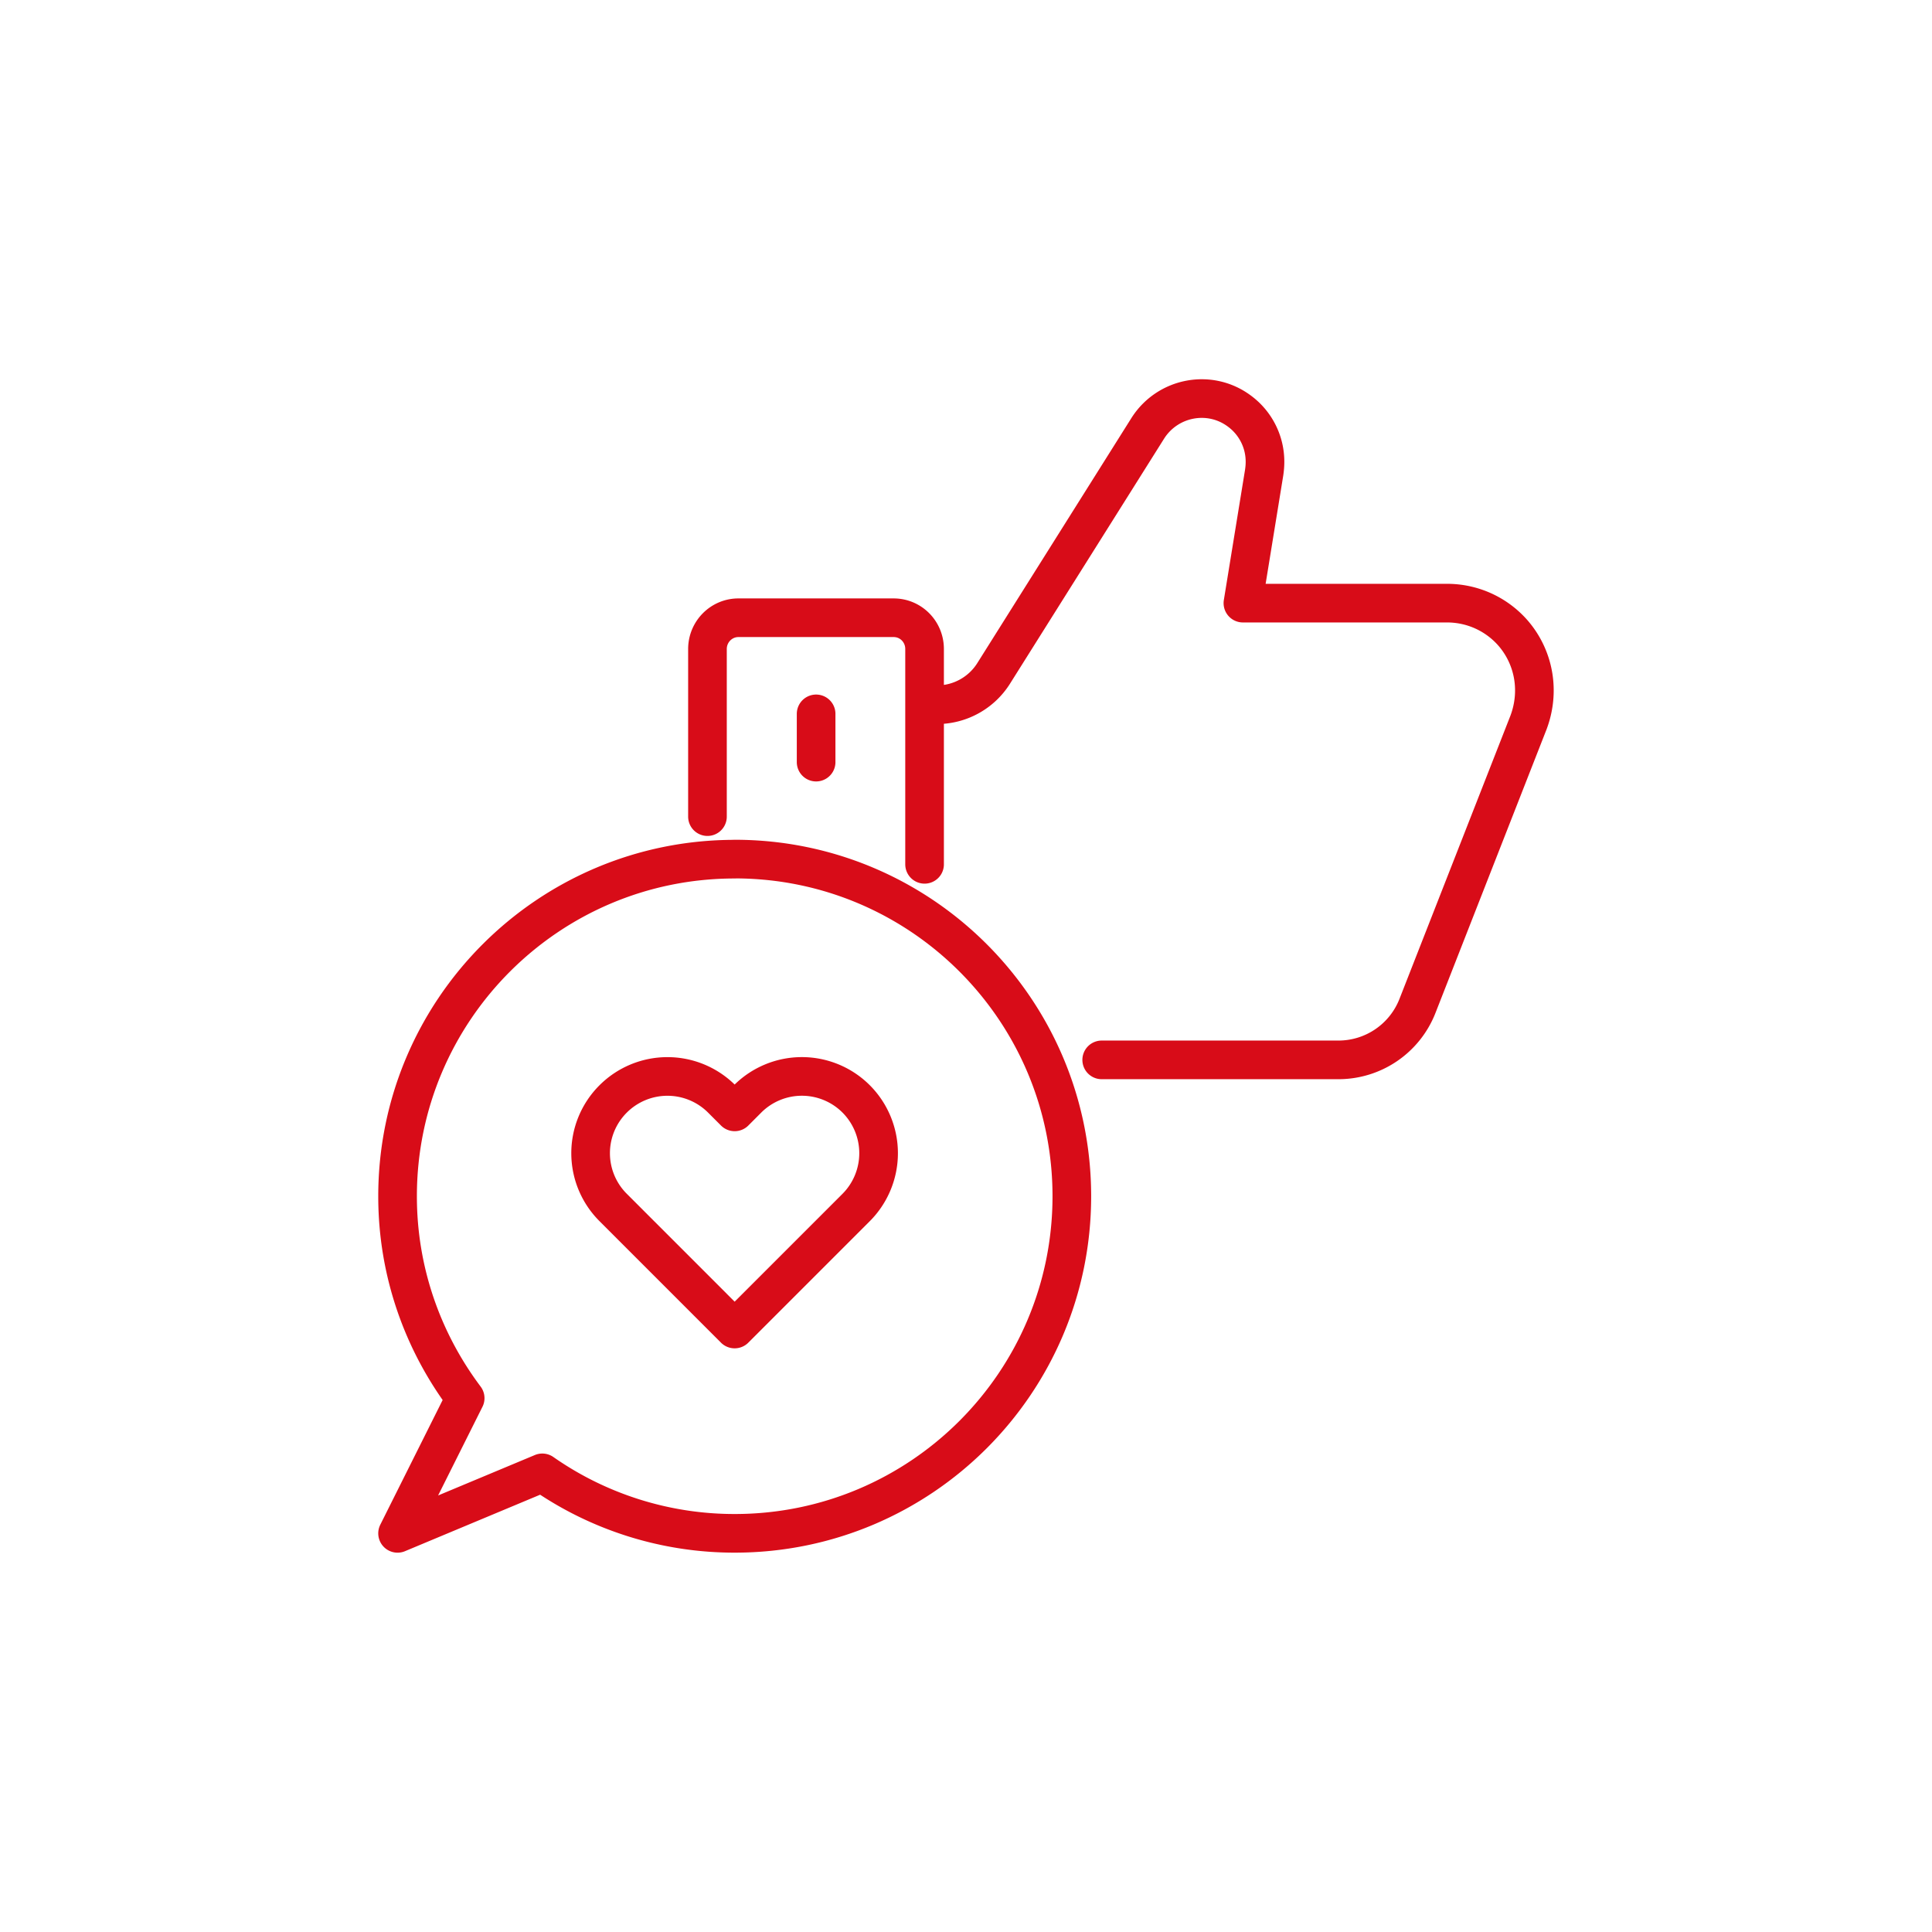 <svg xmlns="http://www.w3.org/2000/svg" width="100" height="100" fill="none" viewBox="0 0 100 100"><path stroke="#D80C18" stroke-linecap="round" stroke-linejoin="round" stroke-width="2" d="M47.856 44.737V33.592c0-.894-.709-1.618-1.603-1.618H38.22c-.882 0-1.602.724-1.602 1.618v8.676m11.242-5.791h.634a3.47 3.47 0 0 0 2.934-1.617l7.98-12.69c1.025-1.618 3.208-2.036 4.74-.894a3.25 3.25 0 0 1 1.328 2.632c0 .19-.016.36-.043.55l-1.1 6.76h10.562c1.285 0 2.5.534 3.367 1.49a4.52 4.52 0 0 1 1.157 3.034c0 .55-.1 1.11-.302 1.649l-5.75 14.678a4.39 4.39 0 0 1-4.091 2.79H57.024M42.242 36.95v2.497M32.697 63.46l-.29-.291-.666-.666a3.966 3.966 0 0 1-.008-5.619 3.975 3.975 0 0 1 5.627 0l.666.666.665-.666a3.973 3.973 0 0 1 5.62-.008 3.98 3.98 0 0 1 0 5.627l-.666.666-5.62 5.62-3.734-3.735z"/><path stroke="#D80C18" stroke-linecap="round" stroke-linejoin="round" stroke-width="2" d="M38.028 44.47c-9.636 0-17.45 7.814-17.45 17.45 0 3.924 1.312 7.535 3.499 10.449l-3.499 6.997 7.492-3.131a17.35 17.35 0 0 0 9.958 3.13c9.636 0 17.45-7.813 17.45-17.449s-7.814-17.45-17.45-17.45z"/></svg>